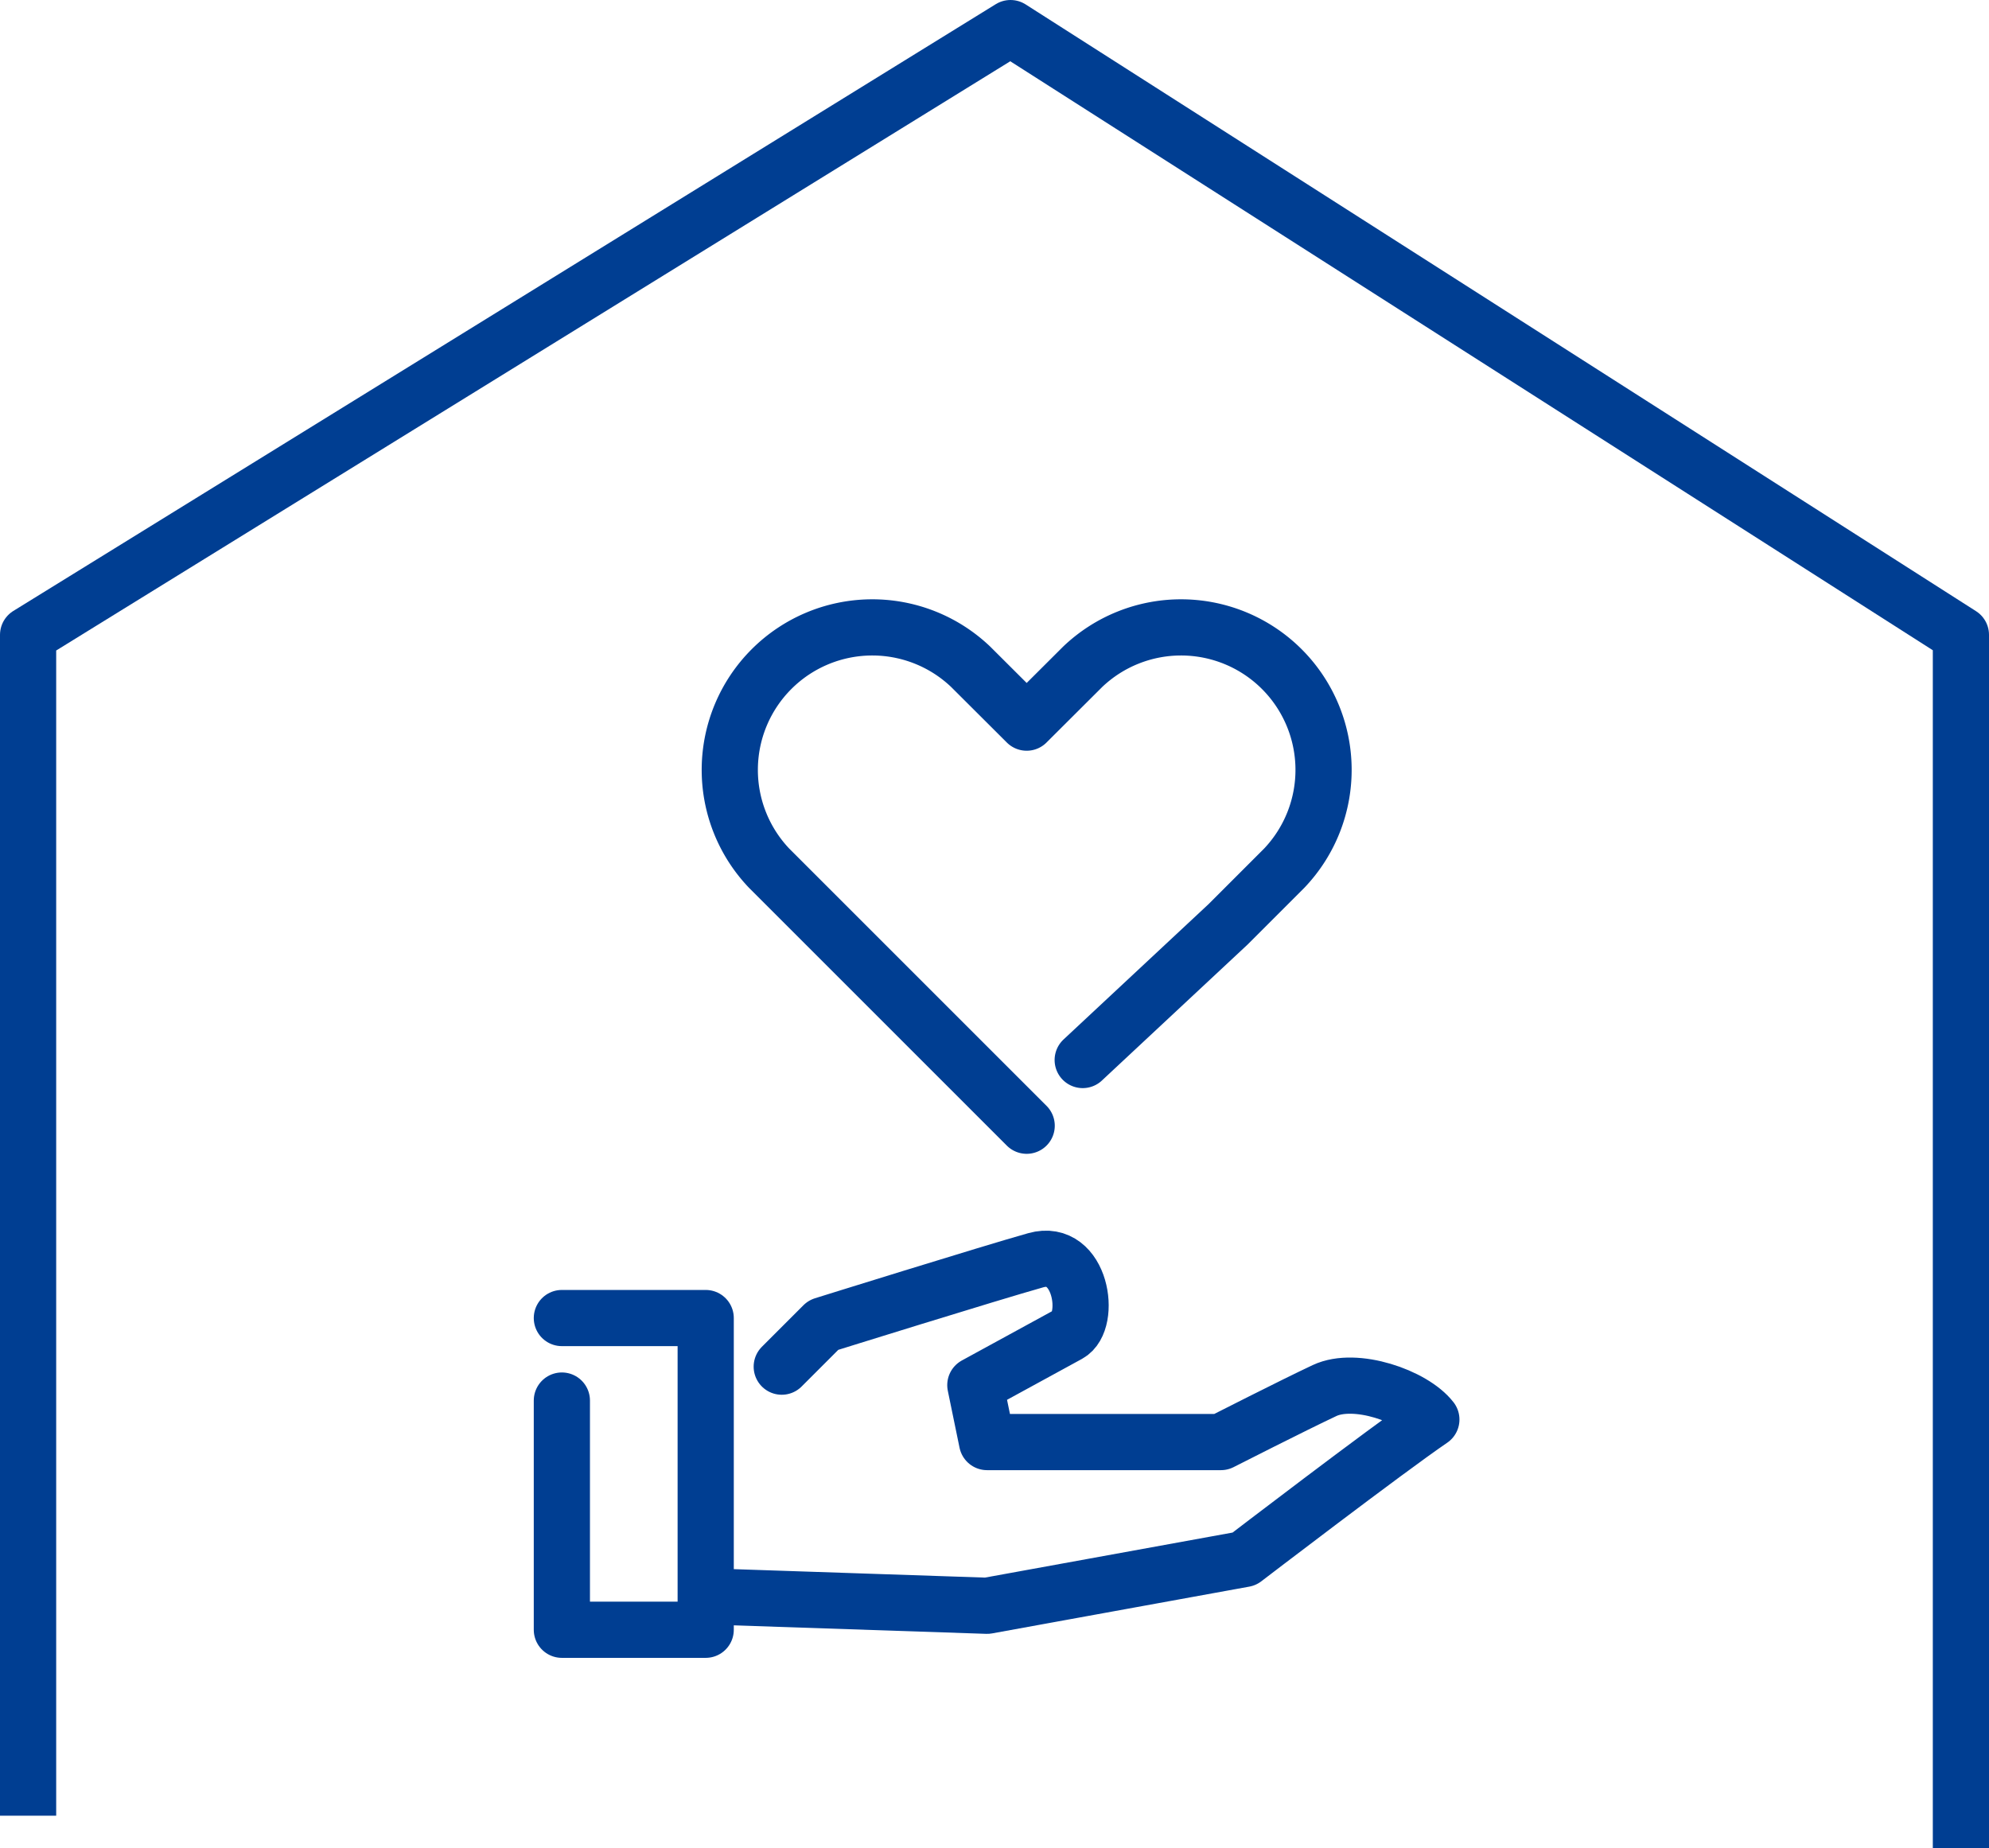 <svg xmlns="http://www.w3.org/2000/svg" width="177" height="164.5" viewBox="0 0 177 164.5">
  <g id="training_nursing" transform="translate(-983 -9719.5)">
    <g id="グループ_13783" data-name="グループ 13783" transform="translate(8.75 1563)">
      <g id="icon_data" transform="translate(1039.189 8212.333)">
        <path id="パス_81954" data-name="パス 81954" d="M35.221,44.926,48.164,32.844h0l4.986-4.986a12.682,12.682,0,0,0-17.93-17.93L30.234,14.9,25.248,9.928a12.682,12.682,0,0,0-17.93,17.93L30.234,50.774" transform="translate(-3.81 -6.42)" fill="none" stroke="#003e92" stroke-linecap="round" stroke-linejoin="round" stroke-width="5"/>
      </g>
      <path id="パス_81955" data-name="パス 81955" d="M6,31.837H18.8V59.58H6v-20.4" transform="translate(1018.25 8241.966)" fill="none" stroke="#003e92" stroke-linecap="round" stroke-linejoin="round" stroke-width="5"/>
      <path id="パス_81956" data-name="パス 81956" d="M17.629,38.6l3.7-3.7s14.885-4.645,18.917-5.774,5,5.437,2.9,6.589-8.29,4.529-8.29,4.529L35.9,45.311H56.71s6.487-3.3,9.228-4.586,7.881.484,9.5,2.58c-4.021,2.742-16.651,12.412-16.651,12.412L35.9,59.88,13,59.11" transform="translate(1026.188 8239.53)" fill="none" stroke="#003e92" stroke-linecap="round" stroke-linejoin="round" stroke-width="5"/>
    </g>
    <path id="パス_81957" data-name="パス 81957" d="M11462,8319.094V8214l87.425-54,84.575,54v108" transform="translate(-10476.5 1562)" fill="none" stroke="#003e92" stroke-linejoin="round" stroke-width="5"/>
  </g>
</svg>
